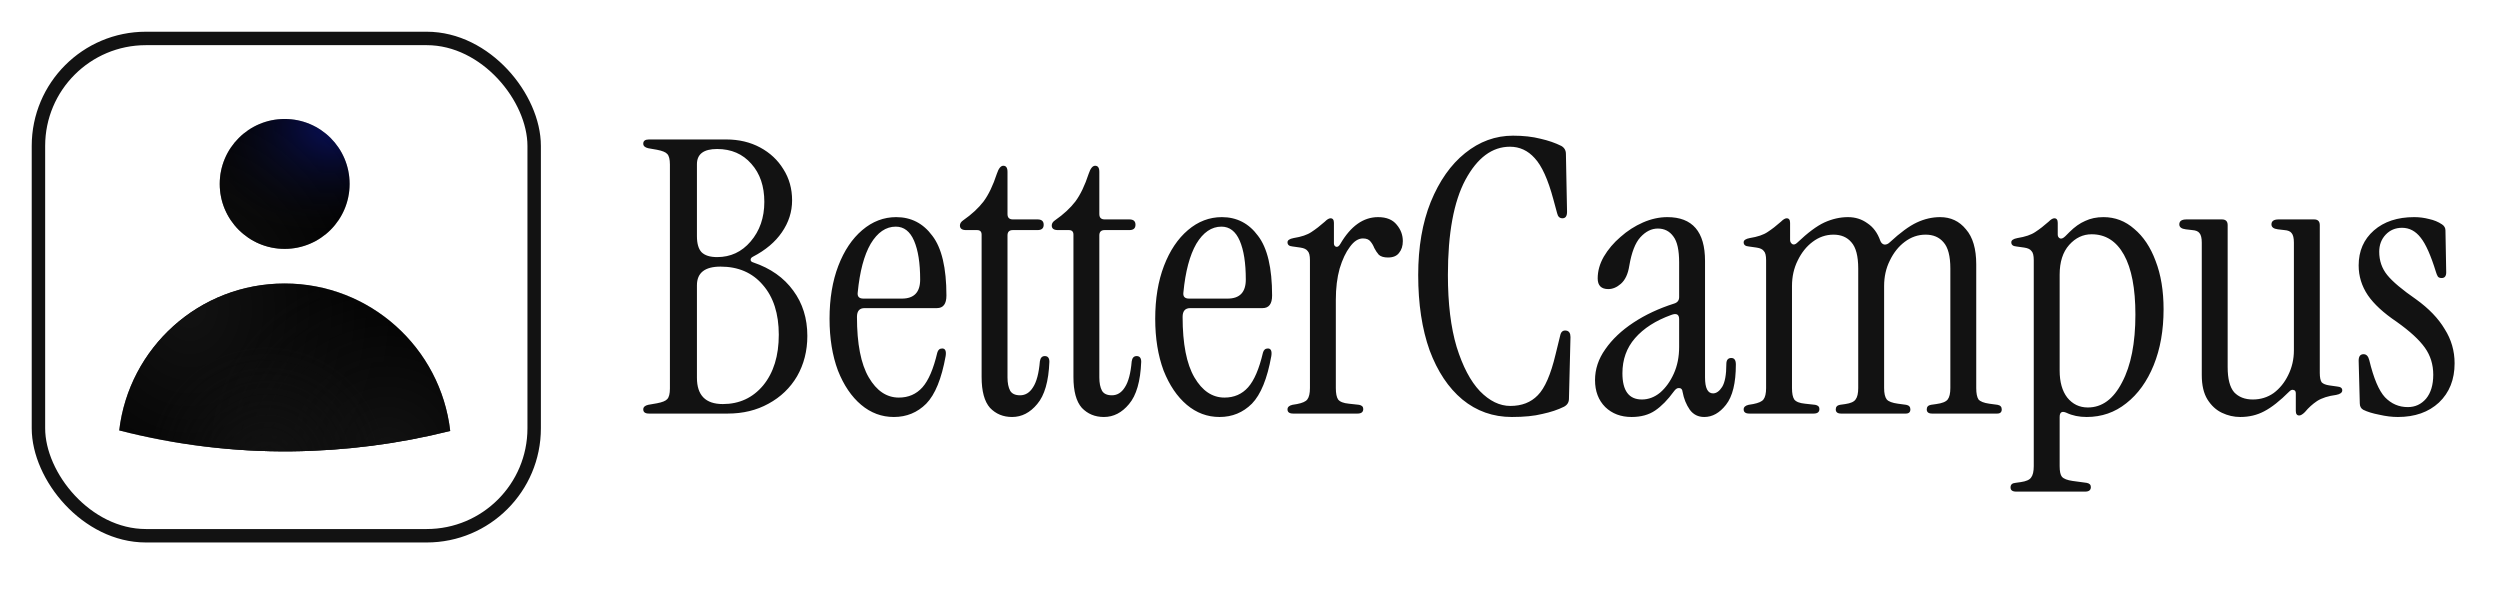 <svg width="93" height="22" viewBox="0 0 93 22" fill="none" xmlns="http://www.w3.org/2000/svg">
<g style="mix-blend-mode:luminosity" filter="url(#filter0_d_40002322_3509)">
<rect x="1.43" y="1.135" width="18.441" height="18.5" rx="3.998" stroke="#121212" stroke-width="0.5"/>
<path d="M10.59 10.251C13.773 10.251 16.394 12.649 16.748 15.737C14.825 16.218 12.844 16.473 10.85 16.494C8.676 16.517 6.52 16.252 4.434 15.717C4.797 12.639 7.414 10.251 10.59 10.251ZM10.59 4.131C11.924 4.131 13.006 5.213 13.006 6.547C13.006 7.881 11.924 8.963 10.59 8.963C9.256 8.963 8.174 7.881 8.174 6.547C8.174 5.213 9.256 4.131 10.59 4.131Z" fill="black"/>
<path d="M10.59 10.251C13.773 10.251 16.394 12.649 16.748 15.737C14.825 16.218 12.844 16.473 10.85 16.494C8.676 16.517 6.52 16.252 4.434 15.717C4.797 12.639 7.414 10.251 10.59 10.251ZM10.59 4.131C11.924 4.131 13.006 5.213 13.006 6.547C13.006 7.881 11.924 8.963 10.59 8.963C9.256 8.963 8.174 7.881 8.174 6.547C8.174 5.213 9.256 4.131 10.59 4.131Z" fill="url(#paint0_radial_40002322_3509)"/>
<path d="M10.59 10.251C13.773 10.251 16.394 12.649 16.748 15.737C14.825 16.218 12.844 16.473 10.85 16.494C8.676 16.517 6.52 16.252 4.434 15.717C4.797 12.639 7.414 10.251 10.59 10.251ZM10.59 4.131C11.924 4.131 13.006 5.213 13.006 6.547C13.006 7.881 11.924 8.963 10.59 8.963C9.256 8.963 8.174 7.881 8.174 6.547C8.174 5.213 9.256 4.131 10.59 4.131Z" fill="url(#paint1_radial_40002322_3509)"/>
<path d="M10.59 10.251C13.773 10.251 16.394 12.649 16.748 15.737C14.825 16.218 12.844 16.473 10.85 16.494C8.676 16.517 6.52 16.252 4.434 15.717C4.797 12.639 7.414 10.251 10.59 10.251ZM10.59 4.131C11.924 4.131 13.006 5.213 13.006 6.547C13.006 7.881 11.924 8.963 10.59 8.963C9.256 8.963 8.174 7.881 8.174 6.547C8.174 5.213 9.256 4.131 10.59 4.131Z" fill="url(#paint2_radial_40002322_3509)"/>
<path d="M10.59 10.251C13.773 10.251 16.394 12.649 16.748 15.737C14.825 16.218 12.844 16.473 10.85 16.494C8.676 16.517 6.52 16.252 4.434 15.717C4.797 12.639 7.414 10.251 10.59 10.251ZM10.59 4.131C11.924 4.131 13.006 5.213 13.006 6.547C13.006 7.881 11.924 8.963 10.59 8.963C9.256 8.963 8.174 7.881 8.174 6.547C8.174 5.213 9.256 4.131 10.59 4.131Z" fill="url(#paint3_radial_40002322_3509)"/>
</g>
<path d="M24.142 15.385C24 15.385 23.929 15.333 23.929 15.229C23.929 15.144 23.991 15.087 24.113 15.059L24.439 15.002C24.637 14.965 24.765 14.913 24.821 14.847C24.887 14.78 24.921 14.648 24.921 14.45V6.123C24.921 5.925 24.887 5.793 24.821 5.727C24.765 5.661 24.637 5.609 24.439 5.571L24.113 5.514C23.991 5.486 23.929 5.429 23.929 5.344C23.929 5.24 24 5.188 24.142 5.188H27.016C27.488 5.188 27.909 5.288 28.277 5.486C28.645 5.684 28.933 5.953 29.141 6.293C29.358 6.633 29.466 7.02 29.466 7.454C29.466 7.879 29.339 8.276 29.084 8.644C28.838 9.003 28.48 9.305 28.008 9.55C27.951 9.579 27.923 9.616 27.923 9.664C27.923 9.711 27.956 9.744 28.022 9.763C28.664 9.98 29.16 10.329 29.509 10.811C29.858 11.283 30.033 11.844 30.033 12.496C30.033 13.053 29.905 13.553 29.651 13.997C29.396 14.431 29.041 14.771 28.588 15.017C28.145 15.262 27.64 15.385 27.073 15.385H24.142ZM26.677 9.564C27.177 9.564 27.592 9.371 27.923 8.984C28.263 8.587 28.433 8.096 28.433 7.511C28.433 6.926 28.272 6.454 27.951 6.095C27.63 5.727 27.205 5.543 26.677 5.543C26.176 5.543 25.926 5.731 25.926 6.109V8.786C25.926 9.059 25.983 9.258 26.096 9.38C26.219 9.503 26.412 9.564 26.677 9.564ZM26.889 15.031C27.503 15.031 28.003 14.799 28.39 14.337C28.777 13.865 28.971 13.237 28.971 12.453C28.971 11.67 28.773 11.051 28.376 10.598C27.989 10.145 27.465 9.918 26.804 9.918C26.219 9.918 25.926 10.15 25.926 10.612V14.054C25.926 14.705 26.247 15.031 26.889 15.031ZM33.252 15.512C32.799 15.512 32.393 15.361 32.035 15.059C31.676 14.757 31.388 14.332 31.171 13.784C30.963 13.227 30.859 12.585 30.859 11.859C30.859 11.113 30.968 10.457 31.185 9.89C31.402 9.324 31.699 8.88 32.077 8.559C32.455 8.238 32.875 8.077 33.337 8.077C33.895 8.077 34.343 8.309 34.683 8.771C35.032 9.225 35.207 9.966 35.207 10.995C35.207 11.306 35.089 11.462 34.853 11.462H32.162C31.973 11.462 31.879 11.571 31.879 11.788C31.879 12.789 32.025 13.539 32.318 14.039C32.611 14.54 32.983 14.79 33.437 14.79C33.795 14.79 34.088 14.662 34.315 14.408C34.541 14.153 34.725 13.723 34.867 13.119C34.895 13.015 34.957 12.963 35.051 12.963C35.164 12.963 35.207 13.058 35.178 13.246C35.027 14.087 34.787 14.677 34.456 15.017C34.126 15.347 33.724 15.512 33.252 15.512ZM32.12 11.108H33.55C34.003 11.108 34.23 10.872 34.23 10.4C34.23 9.786 34.154 9.305 34.003 8.955C33.852 8.606 33.625 8.431 33.323 8.431C32.955 8.431 32.644 8.644 32.389 9.069C32.143 9.494 31.983 10.098 31.907 10.881C31.888 11.033 31.959 11.108 32.12 11.108ZM37.649 15.512C37.319 15.512 37.045 15.399 36.828 15.172C36.62 14.936 36.516 14.554 36.516 14.025V8.729C36.516 8.616 36.46 8.559 36.346 8.559H35.936C35.785 8.559 35.709 8.502 35.709 8.389C35.709 8.313 35.752 8.247 35.837 8.191C36.148 7.974 36.398 7.742 36.587 7.497C36.776 7.242 36.941 6.897 37.083 6.463C37.149 6.265 37.229 6.166 37.323 6.166C37.427 6.166 37.479 6.241 37.479 6.392V7.964C37.479 8.096 37.545 8.162 37.678 8.162H38.598C38.749 8.162 38.825 8.228 38.825 8.361C38.825 8.493 38.749 8.559 38.598 8.559H37.678C37.545 8.559 37.479 8.625 37.479 8.757V14.039C37.479 14.247 37.512 14.412 37.578 14.535C37.644 14.648 37.767 14.705 37.947 14.705C38.145 14.705 38.305 14.606 38.428 14.408C38.56 14.209 38.645 13.888 38.683 13.445C38.702 13.312 38.763 13.246 38.867 13.246C38.98 13.246 39.037 13.317 39.037 13.459C39.009 14.186 38.858 14.71 38.584 15.031C38.319 15.352 38.008 15.512 37.649 15.512ZM41.065 15.512C40.735 15.512 40.461 15.399 40.244 15.172C40.036 14.936 39.932 14.554 39.932 14.025V8.729C39.932 8.616 39.876 8.559 39.762 8.559H39.352C39.2 8.559 39.125 8.502 39.125 8.389C39.125 8.313 39.167 8.247 39.252 8.191C39.564 7.974 39.814 7.742 40.003 7.497C40.192 7.242 40.357 6.897 40.499 6.463C40.565 6.265 40.645 6.166 40.739 6.166C40.843 6.166 40.895 6.241 40.895 6.392V7.964C40.895 8.096 40.961 8.162 41.093 8.162H42.014C42.165 8.162 42.24 8.228 42.24 8.361C42.24 8.493 42.165 8.559 42.014 8.559H41.093C40.961 8.559 40.895 8.625 40.895 8.757V14.039C40.895 14.247 40.928 14.412 40.994 14.535C41.06 14.648 41.183 14.705 41.362 14.705C41.561 14.705 41.721 14.606 41.844 14.408C41.976 14.209 42.061 13.888 42.099 13.445C42.118 13.312 42.179 13.246 42.283 13.246C42.396 13.246 42.453 13.317 42.453 13.459C42.425 14.186 42.273 14.71 42 15.031C41.735 15.352 41.424 15.512 41.065 15.512ZM45.367 15.512C44.914 15.512 44.508 15.361 44.149 15.059C43.791 14.757 43.503 14.332 43.285 13.784C43.078 13.227 42.974 12.585 42.974 11.859C42.974 11.113 43.083 10.457 43.3 9.89C43.517 9.324 43.814 8.88 44.192 8.559C44.569 8.238 44.989 8.077 45.452 8.077C46.009 8.077 46.458 8.309 46.797 8.771C47.147 9.225 47.322 9.966 47.322 10.995C47.322 11.306 47.203 11.462 46.967 11.462H44.277C44.088 11.462 43.993 11.571 43.993 11.788C43.993 12.789 44.14 13.539 44.432 14.039C44.725 14.54 45.098 14.79 45.551 14.79C45.91 14.79 46.203 14.662 46.429 14.408C46.656 14.153 46.84 13.723 46.982 13.119C47.01 13.015 47.071 12.963 47.166 12.963C47.279 12.963 47.322 13.058 47.293 13.246C47.142 14.087 46.901 14.677 46.571 15.017C46.24 15.347 45.839 15.512 45.367 15.512ZM44.234 11.108H45.665C46.118 11.108 46.344 10.872 46.344 10.4C46.344 9.786 46.269 9.305 46.118 8.955C45.967 8.606 45.74 8.431 45.438 8.431C45.07 8.431 44.758 8.644 44.503 9.069C44.258 9.494 44.097 10.098 44.022 10.881C44.003 11.033 44.074 11.108 44.234 11.108ZM49.863 9.069C50.25 8.408 50.717 8.077 51.265 8.077C51.577 8.077 51.808 8.172 51.959 8.361C52.11 8.54 52.185 8.743 52.185 8.97C52.185 9.149 52.138 9.295 52.044 9.409C51.959 9.522 51.822 9.579 51.633 9.579C51.482 9.579 51.369 9.546 51.293 9.479C51.227 9.404 51.171 9.319 51.123 9.225C51.086 9.13 51.038 9.05 50.982 8.984C50.925 8.908 50.831 8.87 50.699 8.87C50.529 8.87 50.368 8.974 50.217 9.182C50.066 9.38 49.938 9.649 49.835 9.989C49.74 10.329 49.693 10.716 49.693 11.15V14.436C49.693 14.634 49.721 14.776 49.778 14.861C49.844 14.946 49.976 14.998 50.175 15.017L50.557 15.059C50.661 15.078 50.713 15.13 50.713 15.215C50.713 15.328 50.642 15.385 50.5 15.385H48.107C47.965 15.385 47.895 15.333 47.895 15.229C47.895 15.144 47.956 15.087 48.079 15.059L48.249 15.031C48.447 14.993 48.574 14.936 48.631 14.861C48.697 14.776 48.73 14.634 48.73 14.436V9.678C48.73 9.508 48.702 9.394 48.645 9.338C48.598 9.272 48.508 9.229 48.376 9.21L48.079 9.168C47.956 9.158 47.895 9.107 47.895 9.012C47.895 8.937 47.97 8.885 48.121 8.856C48.414 8.809 48.636 8.734 48.787 8.63C48.947 8.526 49.112 8.398 49.282 8.247C49.367 8.162 49.438 8.12 49.495 8.12C49.58 8.12 49.622 8.177 49.622 8.29V9.055C49.622 9.121 49.651 9.163 49.707 9.182C49.764 9.191 49.816 9.154 49.863 9.069ZM56.241 15.512C55.542 15.512 54.928 15.295 54.4 14.861C53.88 14.427 53.475 13.818 53.182 13.034C52.899 12.241 52.757 11.306 52.757 10.23C52.757 9.191 52.913 8.285 53.224 7.511C53.545 6.727 53.97 6.123 54.499 5.698C55.037 5.264 55.632 5.047 56.283 5.047C56.67 5.047 57.01 5.085 57.303 5.16C57.596 5.226 57.855 5.316 58.082 5.429C58.195 5.495 58.252 5.594 58.252 5.727L58.294 7.879C58.294 8.04 58.237 8.12 58.124 8.12C58.02 8.12 57.954 8.059 57.926 7.936L57.784 7.412C57.586 6.675 57.355 6.166 57.09 5.882C56.836 5.599 56.529 5.458 56.17 5.458C55.509 5.458 54.957 5.868 54.513 6.69C54.079 7.502 53.862 8.682 53.862 10.23C53.862 11.287 53.97 12.18 54.187 12.906C54.414 13.633 54.702 14.181 55.051 14.549C55.41 14.917 55.788 15.101 56.184 15.101C56.609 15.101 56.949 14.969 57.204 14.705C57.468 14.441 57.69 13.931 57.869 13.176L58.039 12.482C58.068 12.34 58.143 12.279 58.266 12.298C58.37 12.316 58.422 12.397 58.422 12.538L58.365 14.832C58.365 14.965 58.304 15.064 58.181 15.13C57.954 15.243 57.685 15.333 57.374 15.399C57.072 15.475 56.694 15.512 56.241 15.512ZM60.694 15.512C60.298 15.512 59.972 15.389 59.717 15.144C59.462 14.889 59.335 14.554 59.335 14.139C59.335 13.733 59.462 13.35 59.717 12.992C59.972 12.623 60.321 12.293 60.765 12C61.209 11.707 61.714 11.472 62.28 11.292C62.403 11.254 62.464 11.174 62.464 11.051V9.763C62.464 9.309 62.394 8.988 62.252 8.8C62.11 8.601 61.917 8.502 61.671 8.502C61.435 8.502 61.218 8.611 61.02 8.828C60.831 9.036 60.694 9.39 60.609 9.89C60.562 10.192 60.458 10.414 60.298 10.556C60.147 10.688 59.991 10.754 59.83 10.754C59.566 10.754 59.434 10.622 59.434 10.357C59.434 10.084 59.509 9.815 59.66 9.55C59.821 9.276 60.029 9.031 60.283 8.814C60.538 8.587 60.817 8.408 61.119 8.276C61.421 8.144 61.723 8.077 62.025 8.077C62.96 8.077 63.427 8.62 63.427 9.706V14.039C63.427 14.436 63.526 14.634 63.725 14.634C63.847 14.634 63.961 14.554 64.064 14.393C64.168 14.223 64.22 13.94 64.22 13.544C64.22 13.393 64.282 13.317 64.404 13.317C64.518 13.317 64.574 13.397 64.574 13.558C64.574 14.247 64.452 14.748 64.206 15.059C63.97 15.361 63.701 15.512 63.399 15.512C63.172 15.512 62.993 15.422 62.861 15.243C62.729 15.054 62.639 14.832 62.592 14.578C62.582 14.483 62.54 14.436 62.464 14.436C62.398 14.427 62.332 14.469 62.266 14.563C62.039 14.875 61.808 15.111 61.572 15.271C61.336 15.432 61.043 15.512 60.694 15.512ZM61.077 14.861C61.322 14.861 61.548 14.776 61.756 14.606C61.964 14.427 62.134 14.191 62.266 13.898C62.398 13.605 62.464 13.275 62.464 12.906V11.873C62.464 11.693 62.365 11.641 62.167 11.717C61.591 11.925 61.143 12.213 60.822 12.581C60.51 12.94 60.354 13.374 60.354 13.884C60.354 14.535 60.595 14.861 61.077 14.861ZM65.076 15.385C64.934 15.385 64.864 15.333 64.864 15.229C64.864 15.144 64.925 15.087 65.048 15.059L65.218 15.031C65.416 14.993 65.543 14.936 65.6 14.861C65.666 14.776 65.699 14.634 65.699 14.436V9.678C65.699 9.508 65.671 9.394 65.614 9.338C65.567 9.272 65.477 9.229 65.345 9.21L65.048 9.168C64.925 9.158 64.864 9.107 64.864 9.012C64.864 8.937 64.939 8.885 65.09 8.856C65.383 8.809 65.605 8.734 65.756 8.63C65.916 8.526 66.081 8.398 66.251 8.247C66.336 8.162 66.407 8.12 66.464 8.12C66.549 8.12 66.591 8.177 66.591 8.29V8.927C66.591 8.993 66.62 9.045 66.676 9.083C66.733 9.111 66.794 9.092 66.86 9.026C67.247 8.658 67.582 8.408 67.866 8.276C68.158 8.144 68.451 8.077 68.744 8.077C69.017 8.077 69.258 8.153 69.466 8.304C69.683 8.446 69.844 8.663 69.947 8.955C69.976 9.031 70.023 9.078 70.089 9.097C70.165 9.107 70.235 9.078 70.302 9.012C70.689 8.653 71.024 8.408 71.307 8.276C71.59 8.144 71.878 8.077 72.171 8.077C72.567 8.077 72.888 8.228 73.134 8.531C73.389 8.823 73.516 9.258 73.516 9.833V14.436C73.516 14.634 73.544 14.776 73.601 14.861C73.667 14.936 73.799 14.988 73.998 15.017L74.309 15.059C74.413 15.078 74.465 15.135 74.465 15.229C74.465 15.333 74.408 15.385 74.295 15.385H71.873C71.741 15.385 71.675 15.333 71.675 15.229C71.675 15.135 71.727 15.078 71.831 15.059L72.029 15.031C72.246 15.002 72.388 14.946 72.454 14.861C72.52 14.776 72.553 14.634 72.553 14.436V9.989C72.553 9.527 72.468 9.201 72.298 9.012C72.138 8.823 71.916 8.729 71.633 8.729C71.349 8.729 71.09 8.819 70.854 8.998C70.627 9.168 70.443 9.399 70.302 9.692C70.16 9.975 70.089 10.291 70.089 10.641V14.436C70.089 14.634 70.122 14.776 70.188 14.861C70.254 14.936 70.391 14.988 70.599 15.017L70.91 15.059C71.014 15.078 71.066 15.135 71.066 15.229C71.066 15.333 71.01 15.385 70.896 15.385H68.489C68.357 15.385 68.29 15.333 68.29 15.229C68.29 15.135 68.343 15.078 68.446 15.059L68.645 15.031C68.843 15.002 68.97 14.946 69.027 14.861C69.093 14.776 69.126 14.634 69.126 14.436V9.989C69.126 9.527 69.041 9.201 68.871 9.012C68.711 8.823 68.489 8.729 68.206 8.729C67.922 8.729 67.663 8.819 67.427 8.998C67.2 9.168 67.016 9.399 66.874 9.692C66.733 9.975 66.662 10.291 66.662 10.641V14.436C66.662 14.634 66.69 14.776 66.747 14.861C66.813 14.946 66.945 14.998 67.144 15.017L67.526 15.059C67.63 15.078 67.682 15.13 67.682 15.215C67.682 15.328 67.611 15.385 67.469 15.385H65.076ZM75.004 18.288C74.863 18.288 74.792 18.236 74.792 18.132C74.792 18.028 74.853 17.972 74.976 17.962L75.174 17.934C75.373 17.905 75.5 17.849 75.557 17.764C75.623 17.679 75.656 17.537 75.656 17.339V9.678C75.656 9.508 75.628 9.394 75.571 9.338C75.524 9.272 75.434 9.229 75.302 9.21L75.004 9.168C74.882 9.158 74.82 9.107 74.82 9.012C74.82 8.937 74.896 8.885 75.047 8.856C75.34 8.809 75.561 8.734 75.713 8.63C75.873 8.526 76.038 8.398 76.208 8.247C76.293 8.162 76.364 8.12 76.421 8.12C76.506 8.12 76.548 8.177 76.548 8.29V8.729C76.548 8.795 76.576 8.842 76.633 8.87C76.69 8.889 76.756 8.861 76.831 8.786L76.987 8.63C77.176 8.441 77.37 8.304 77.568 8.219C77.766 8.125 77.993 8.077 78.248 8.077C78.682 8.077 79.064 8.224 79.395 8.516C79.734 8.8 79.999 9.196 80.188 9.706C80.386 10.216 80.485 10.815 80.485 11.505C80.485 12.288 80.362 12.982 80.117 13.586C79.871 14.191 79.531 14.662 79.097 15.002C78.672 15.342 78.181 15.512 77.624 15.512C77.341 15.512 77.091 15.46 76.874 15.356C76.704 15.281 76.619 15.333 76.619 15.512V17.339C76.619 17.537 76.647 17.669 76.704 17.736C76.77 17.811 76.902 17.863 77.1 17.891L77.624 17.962C77.728 17.981 77.78 18.033 77.78 18.118C77.78 18.231 77.709 18.288 77.568 18.288H75.004ZM77.667 15.158C78.196 15.158 78.62 14.847 78.941 14.223C79.272 13.6 79.437 12.76 79.437 11.703C79.437 10.73 79.295 9.989 79.012 9.479C78.729 8.97 78.328 8.715 77.808 8.715C77.487 8.715 77.209 8.847 76.973 9.111C76.737 9.376 76.619 9.744 76.619 10.216V13.784C76.619 14.209 76.713 14.544 76.902 14.79C77.1 15.035 77.355 15.158 77.667 15.158ZM83.336 15.512C83.1 15.512 82.874 15.46 82.656 15.356C82.439 15.253 82.26 15.087 82.118 14.861C81.977 14.634 81.906 14.332 81.906 13.954V9.026C81.906 8.856 81.878 8.738 81.821 8.672C81.774 8.606 81.684 8.568 81.552 8.559L81.311 8.531C81.151 8.512 81.07 8.45 81.07 8.347C81.07 8.224 81.16 8.162 81.34 8.162H82.656C82.798 8.162 82.869 8.233 82.869 8.375V13.657C82.869 14.091 82.949 14.403 83.11 14.592C83.28 14.771 83.511 14.861 83.804 14.861C84.096 14.861 84.356 14.78 84.582 14.62C84.809 14.45 84.988 14.228 85.121 13.954C85.262 13.671 85.333 13.364 85.333 13.034V9.026C85.333 8.856 85.305 8.738 85.248 8.672C85.201 8.606 85.111 8.568 84.979 8.559L84.738 8.531C84.578 8.512 84.498 8.45 84.498 8.347C84.498 8.224 84.587 8.162 84.766 8.162H86.084C86.225 8.162 86.296 8.233 86.296 8.375V13.87C86.296 14.039 86.32 14.157 86.367 14.223C86.423 14.28 86.518 14.318 86.65 14.337L86.947 14.379C87.07 14.389 87.132 14.436 87.132 14.521C87.132 14.606 87.056 14.662 86.905 14.691C86.612 14.729 86.376 14.804 86.197 14.917C86.027 15.031 85.876 15.168 85.744 15.328C85.659 15.413 85.588 15.456 85.531 15.456C85.446 15.456 85.404 15.399 85.404 15.286V14.634C85.404 14.559 85.376 14.516 85.319 14.507C85.272 14.488 85.22 14.507 85.163 14.563C84.814 14.913 84.502 15.158 84.228 15.3C83.964 15.441 83.667 15.512 83.336 15.512ZM89.201 15.512C88.983 15.512 88.752 15.484 88.507 15.427C88.261 15.38 88.063 15.319 87.912 15.243C87.827 15.196 87.784 15.116 87.784 15.002L87.742 13.416C87.742 13.256 87.803 13.176 87.926 13.176C88.03 13.176 88.101 13.251 88.138 13.402C88.299 14.072 88.493 14.53 88.719 14.776C88.955 15.021 89.238 15.144 89.569 15.144C89.843 15.144 90.069 15.04 90.249 14.832C90.428 14.615 90.517 14.318 90.517 13.94C90.517 13.563 90.414 13.227 90.206 12.935C89.998 12.642 89.649 12.321 89.158 11.972C88.667 11.641 88.308 11.311 88.082 10.98C87.855 10.641 87.742 10.273 87.742 9.876C87.742 9.338 87.931 8.904 88.308 8.573C88.686 8.243 89.186 8.077 89.809 8.077C89.998 8.077 90.182 8.101 90.362 8.148C90.541 8.186 90.702 8.252 90.843 8.347C90.928 8.403 90.971 8.479 90.971 8.573L90.999 10.131C90.999 10.273 90.942 10.343 90.829 10.343C90.763 10.343 90.716 10.324 90.688 10.287C90.659 10.239 90.636 10.183 90.617 10.117C90.428 9.503 90.239 9.078 90.05 8.842C89.861 8.597 89.63 8.474 89.356 8.474C89.111 8.474 88.908 8.559 88.747 8.729C88.587 8.899 88.507 9.111 88.507 9.366C88.507 9.697 88.606 9.985 88.804 10.23C89.002 10.475 89.361 10.778 89.88 11.136C90.352 11.476 90.706 11.844 90.942 12.241C91.188 12.628 91.311 13.053 91.311 13.515C91.311 14.12 91.117 14.606 90.73 14.974C90.343 15.333 89.833 15.512 89.201 15.512Z" fill="#121212"/>
<defs>
<filter id="filter0_d_40002322_3509" x="-0" y="-0" width="21.302" height="21.36" filterUnits="userSpaceOnUse" color-interpolation-filters="sRGB">
<feFlood flood-opacity="0" result="BackgroundImageFix"/>
<feColorMatrix in="SourceAlpha" type="matrix" values="0 0 0 0 0 0 0 0 0 0 0 0 0 0 0 0 0 0 127 0" result="hardAlpha"/>
<feOffset dy="0.295"/>
<feGaussianBlur stdDeviation="0.59"/>
<feComposite in2="hardAlpha" operator="out"/>
<feColorMatrix type="matrix" values="0 0 0 0 0 0 0 0 0 0 0 0 0 0 0 0 0 0 0.06 0"/>
<feBlend mode="normal" in2="BackgroundImageFix" result="effect1_dropShadow_40002322_3509"/>
<feBlend mode="normal" in="SourceGraphic" in2="effect1_dropShadow_40002322_3509" result="shape"/>
</filter>
<radialGradient id="paint0_radial_40002322_3509" cx="0" cy="0" r="1" gradientTransform="matrix(7.608 -0.121 0.139 8.758 7.05 11.177)" gradientUnits="userSpaceOnUse">
<stop stop-color="#121212"/>
<stop offset="1" stop-color="#121212" stop-opacity="0"/>
</radialGradient>
<radialGradient id="paint1_radial_40002322_3509" cx="0" cy="0" r="1" gradientTransform="matrix(-3.864 -5.556 5.534 -3.851 14.416 16.532)" gradientUnits="userSpaceOnUse">
<stop stop-color="#121212"/>
<stop offset="1" stop-color="#121212" stop-opacity="0"/>
</radialGradient>
<radialGradient id="paint2_radial_40002322_3509" cx="0" cy="0" r="1" gradientTransform="matrix(1.328 3.906 -5.32 1.81 12.766 4.131)" gradientUnits="userSpaceOnUse">
<stop stop-color="#1122DD" stop-opacity="0.467"/>
<stop offset="1" stop-color="#121212" stop-opacity="0"/>
</radialGradient>
<radialGradient id="paint3_radial_40002322_3509" cx="0" cy="0" r="1" gradientTransform="matrix(-0.161 -4.509 4.491 -0.16 9.948 17.015)" gradientUnits="userSpaceOnUse">
<stop stop-color="#121212"/>
<stop offset="1" stop-color="#121212" stop-opacity="0"/>
</radialGradient>
</defs>
</svg>
